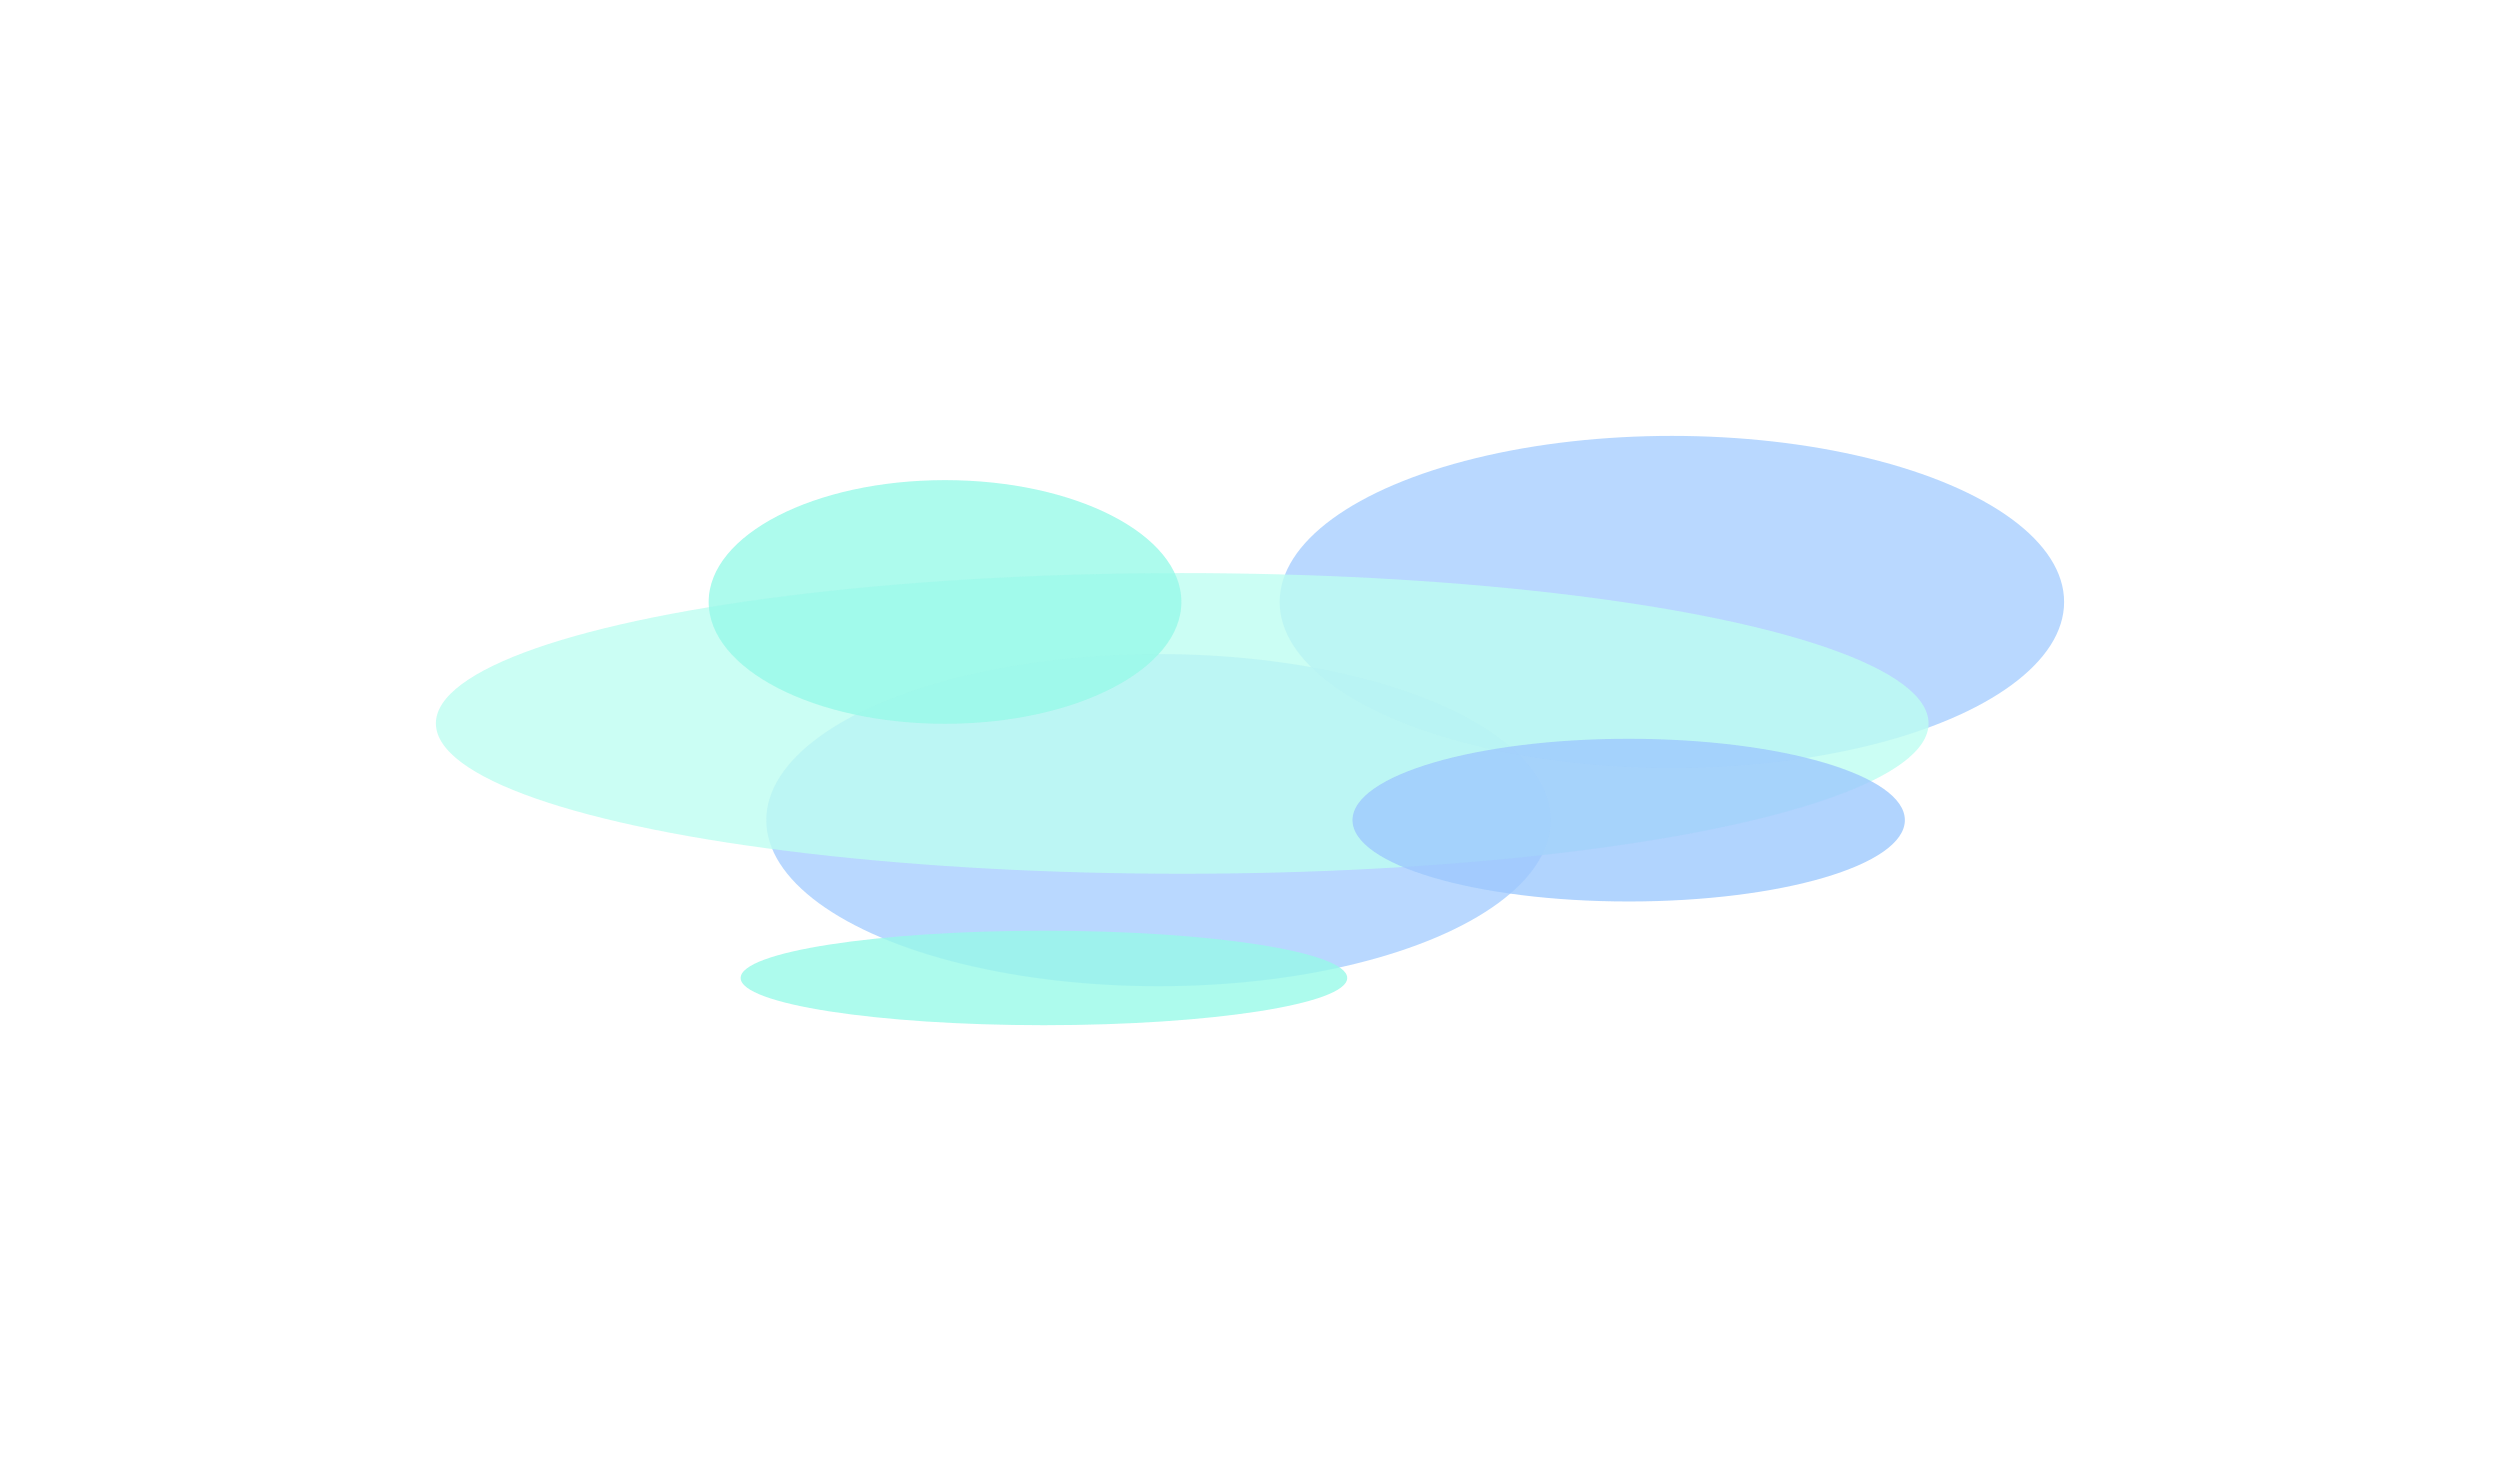 <svg width="2948" height="1723" viewBox="0 0 2948 1723" fill="none" xmlns="http://www.w3.org/2000/svg">
<g opacity="0.6">
<g opacity="0.7" filter="url(#filter0_f_1_10)">
<ellipse cx="1971.48" cy="709.832" rx="462.518" ry="195.83" fill="#57A3FF"/>
</g>
<g opacity="0.7" filter="url(#filter1_f_1_10)">
<ellipse cx="1366.11" cy="967.103" rx="462.518" ry="195.83" fill="#57A3FF"/>
</g>
<g opacity="0.8" filter="url(#filter2_f_1_10)">
<ellipse cx="1231" cy="1153.21" rx="357.627" ry="55.699" fill="#53F5D9"/>
</g>
<g opacity="0.8" filter="url(#filter3_f_1_10)">
<ellipse cx="1394.08" cy="853.057" rx="880.083" ry="177.264" fill="#92FDE7"/>
</g>
<g opacity="0.8" filter="url(#filter4_f_1_10)">
<ellipse cx="1920.54" cy="967.105" rx="325.661" ry="95.926" fill="#5CA4FC"/>
</g>
<g opacity="0.8" filter="url(#filter5_f_1_10)">
<ellipse cx="1114.37" cy="709.836" rx="278.71" ry="143.668" fill="#53F5D9"/>
</g>
</g>
<defs>
<filter id="filter0_f_1_10" x="995.63" y="0.669" width="1951.7" height="1418.33" filterUnits="userSpaceOnUse" color-interpolation-filters="sRGB">
<feFlood flood-opacity="0" result="BackgroundImageFix"/>
<feBlend mode="normal" in="SourceGraphic" in2="BackgroundImageFix" result="shape"/>
<feGaussianBlur stdDeviation="256.667" result="effect1_foregroundBlur_1_10"/>
</filter>
<filter id="filter1_f_1_10" x="390.26" y="257.94" width="1951.7" height="1418.33" filterUnits="userSpaceOnUse" color-interpolation-filters="sRGB">
<feFlood flood-opacity="0" result="BackgroundImageFix"/>
<feBlend mode="normal" in="SourceGraphic" in2="BackgroundImageFix" result="shape"/>
<feGaussianBlur stdDeviation="256.667" result="effect1_foregroundBlur_1_10"/>
</filter>
<filter id="filter2_f_1_10" x="360.042" y="584.178" width="1741.92" height="1138.06" filterUnits="userSpaceOnUse" color-interpolation-filters="sRGB">
<feFlood flood-opacity="0" result="BackgroundImageFix"/>
<feBlend mode="normal" in="SourceGraphic" in2="BackgroundImageFix" result="shape"/>
<feGaussianBlur stdDeviation="256.667" result="effect1_foregroundBlur_1_10"/>
</filter>
<filter id="filter3_f_1_10" x="0.667" y="162.46" width="2786.83" height="1381.19" filterUnits="userSpaceOnUse" color-interpolation-filters="sRGB">
<feFlood flood-opacity="0" result="BackgroundImageFix"/>
<feBlend mode="normal" in="SourceGraphic" in2="BackgroundImageFix" result="shape"/>
<feGaussianBlur stdDeviation="256.667" result="effect1_foregroundBlur_1_10"/>
</filter>
<filter id="filter4_f_1_10" x="1081.54" y="357.846" width="1677.99" height="1218.52" filterUnits="userSpaceOnUse" color-interpolation-filters="sRGB">
<feFlood flood-opacity="0" result="BackgroundImageFix"/>
<feBlend mode="normal" in="SourceGraphic" in2="BackgroundImageFix" result="shape"/>
<feGaussianBlur stdDeviation="256.667" result="effect1_foregroundBlur_1_10"/>
</filter>
<filter id="filter5_f_1_10" x="322.331" y="52.835" width="1584.09" height="1314" filterUnits="userSpaceOnUse" color-interpolation-filters="sRGB">
<feFlood flood-opacity="0" result="BackgroundImageFix"/>
<feBlend mode="normal" in="SourceGraphic" in2="BackgroundImageFix" result="shape"/>
<feGaussianBlur stdDeviation="256.667" result="effect1_foregroundBlur_1_10"/>
</filter>
</defs>
</svg>

